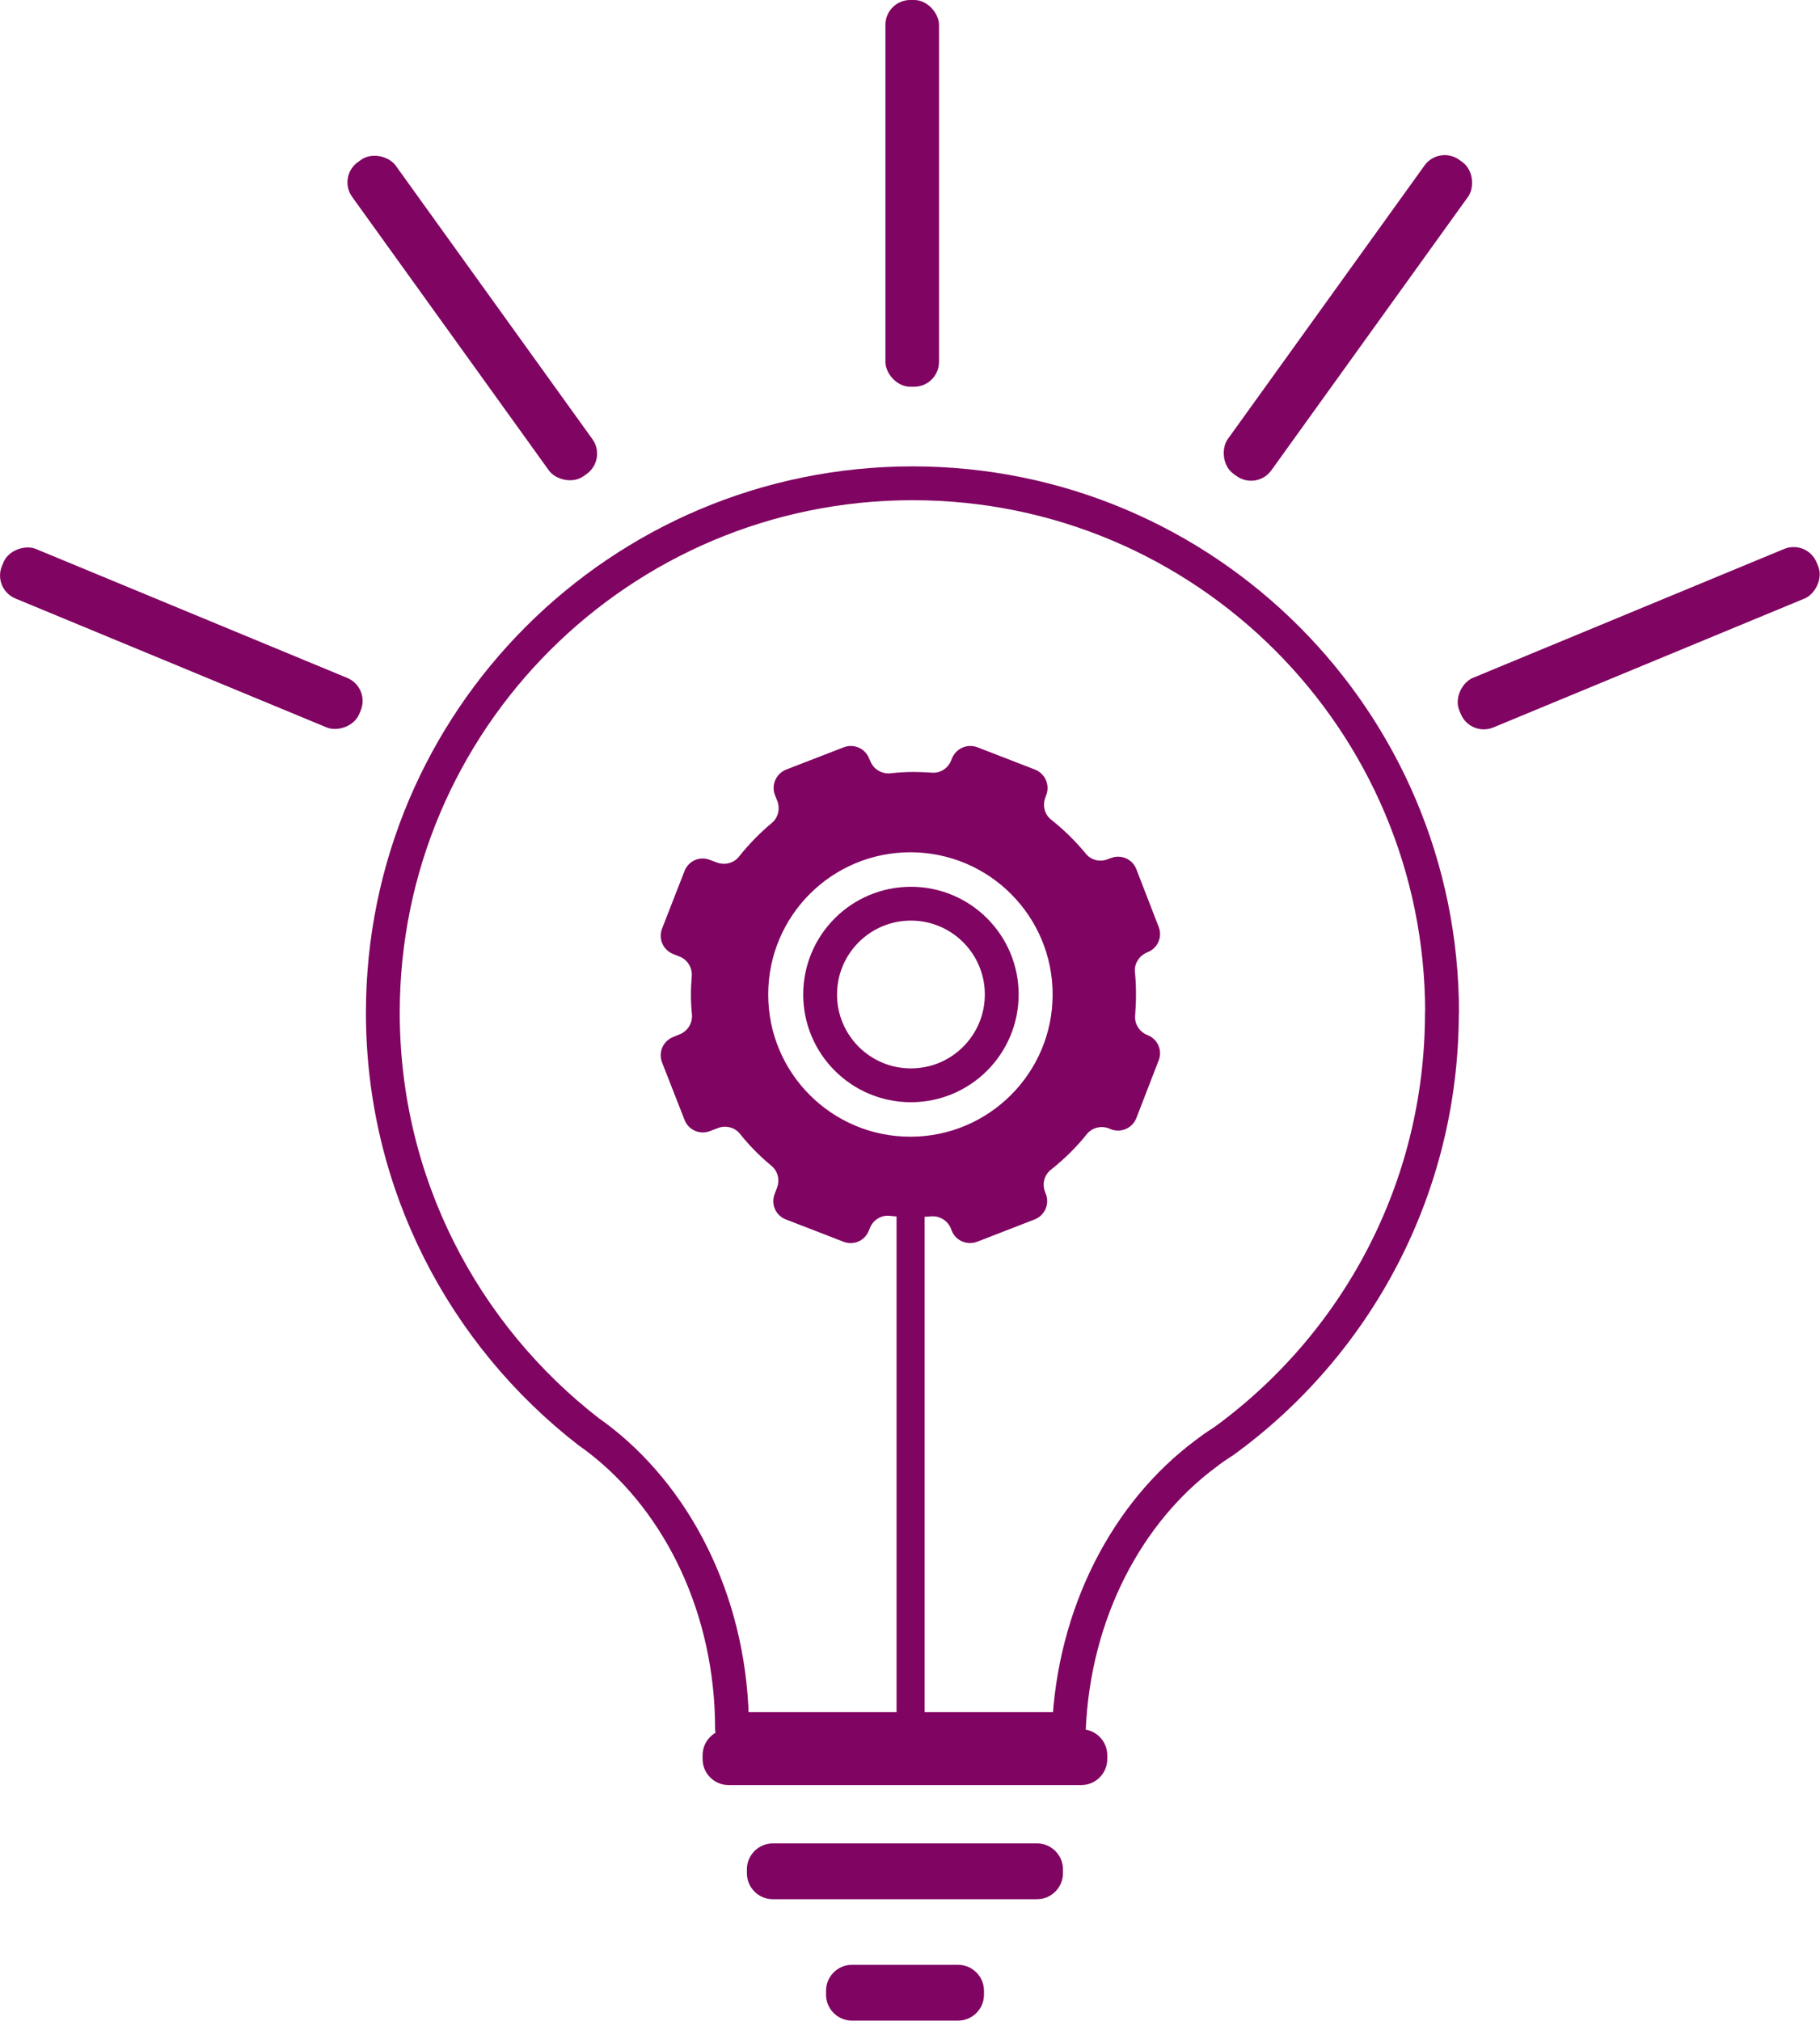 <?xml version="1.0" encoding="UTF-8"?>
<svg id="Layer_1" data-name="Layer 1" xmlns="http://www.w3.org/2000/svg" viewBox="0 0 107.63 119.5">
  <defs>
    <style>
      .cls-1 {
        stroke-linecap: round;
        stroke-linejoin: round;
        stroke-width: 2px;
      }

      .cls-1, .cls-2 {
        fill: none;
        stroke: #800461;
      }

      .cls-2 {
        stroke-miterlimit: 10;
      }

      .cls-3 {
        fill: #800461;
        stroke-width: 0px;
      }
    </style>
  </defs>
  <path class="cls-1" d="M85.27,59.89c0,10.44-5.1,19.69-12.95,25.37t-.02.01c-.35.22-.68.45-1,.7-4.64,3.45-7.8,9.42-8.09,16.28h-19.92c0-7.07-3.04-13.31-7.68-16.99-.26-.21-.52-.4-.78-.58-7.4-5.73-12.19-14.7-12.19-24.79,0-17.29,14.03-31.31,31.33-31.31s31.31,14.02,31.31,31.31Z"/>
  <g>
    <g id="sun_rays" data-name="sun rays">
      <g>
        <rect class="cls-3" x="52.37" y="0" width="3.17" height="22.87" rx="1.47" ry="1.47" transform="translate(107.9 22.87) rotate(180)"/>
        <rect class="cls-2" x="53.52" y="71.93" width=".66" height="30.33" transform="translate(107.7 174.18) rotate(180)"/>
      </g>
    </g>
    <g id="sun_rays-2" data-name="sun rays">
      <rect class="cls-3" x="9.13" y="26.3" width="3.17" height="22.87" rx="1.47" ry="1.47" transform="translate(-28.24 33.2) rotate(-67.5)"/>
    </g>
    <g id="sun_rays-3" data-name="sun rays">
      <rect class="cls-3" x="95.32" y="26.3" width="3.17" height="22.87" rx="1.47" ry="1.47" transform="translate(99.13 141.71) rotate(-112.5)"/>
    </g>
    <g id="sun_rays-4" data-name="sun rays">
      <rect class="cls-3" x="26.34" y="7.37" width="3.17" height="22.87" rx="1.47" ry="1.47" transform="translate(61.58 17.77) rotate(144.28)"/>
    </g>
    <g id="sun_rays-5" data-name="sun rays">
      <rect class="cls-3" x="78.12" y="7.37" width="3.17" height="22.87" rx="1.47" ry="1.47" transform="translate(25.98 -43) rotate(35.72)"/>
    </g>
  </g>
  <path class="cls-3" d="M67.86,61.21c-.48-.19-.78-.66-.73-1.17.03-.41.05-.82.05-1.23,0-.44-.02-.88-.06-1.31,0-.04-.01-.08-.01-.11,0-.48.3-.9.75-1.08.6-.23.9-.9.66-1.5l-1.32-3.41c-.23-.6-.9-.89-1.5-.66l-.19.07c-.46.18-.99.06-1.3-.33-.61-.74-1.29-1.41-2.05-2.01-.39-.31-.52-.84-.34-1.31l.05-.14c.23-.6-.06-1.27-.66-1.51l-3.41-1.32c-.6-.23-1.27.07-1.51.67l-.04.1c-.18.48-.65.78-1.17.73-.34-.02-.69-.04-1.05-.04-.47,0-.93.03-1.39.08-.51.05-1-.26-1.18-.74l-.06-.13c-.23-.6-.9-.9-1.5-.67l-3.41,1.32c-.6.24-.89.91-.66,1.51l.14.35c.17.46.05.99-.33,1.3-.71.59-1.36,1.26-1.94,1.99-.31.39-.85.52-1.32.34l-.4-.15c-.6-.24-1.27.06-1.5.66l-1.33,3.41c-.23.6.07,1.27.67,1.5l.35.14c.48.18.78.66.74,1.17-.03.36-.05.72-.05,1.08,0,.4.02.8.06,1.19.04.51-.26.99-.74,1.17l-.36.15c-.6.23-.9.9-.67,1.5l1.33,3.4c.23.6.9.9,1.5.67l.47-.18c.46-.18,1-.05,1.31.34.55.69,1.18,1.33,1.86,1.89.38.31.51.84.33,1.3l-.14.37c-.23.6.06,1.27.66,1.5l3.41,1.32c.6.24,1.27-.06,1.5-.66l.06-.14c.18-.48.67-.79,1.18-.73.46.05.93.07,1.41.07.35,0,.7-.01,1.04-.04.51-.04.99.26,1.17.74l.04.1c.23.6.91.89,1.51.66l3.4-1.32c.59-.23.89-.9.66-1.5l-.05-.13c-.18-.46-.05-1,.35-1.31.78-.62,1.5-1.32,2.12-2.1.31-.39.85-.52,1.31-.34l.12.05c.6.23,1.27-.07,1.5-.66l1.32-3.41c.24-.59-.06-1.27-.66-1.5ZM53.84,67.22c-4.65,0-8.41-3.76-8.41-8.41s3.76-8.41,8.41-8.41,8.41,3.77,8.41,8.41-3.77,8.41-8.41,8.41Z"/>
  <circle class="cls-1" cx="53.87" cy="58.81" r="5.37"/>
  <g>
    <rect class="cls-3" x="42.55" y="103.26" width="21.93" height="1.3" rx=".53" ry=".53"/>
    <path class="cls-3" d="M63.95,102.26h-20.87c-.84,0-1.53.69-1.53,1.53v.24c0,.84.69,1.53,1.53,1.53h20.87c.84,0,1.53-.69,1.53-1.53v-.24c0-.84-.69-1.53-1.53-1.53h0Z"/>
  </g>
  <g>
    <rect class="cls-3" x="45.17" y="110.01" width="16.69" height="1.3" rx=".53" ry=".53"/>
    <path class="cls-3" d="M61.33,109.01h-15.63c-.84,0-1.53.69-1.53,1.53v.24c0,.84.69,1.53,1.53,1.53h15.63c.84,0,1.53-.69,1.53-1.53v-.24c0-.84-.69-1.53-1.53-1.53h0Z"/>
  </g>
  <g>
    <rect class="cls-3" x="49.84" y="117.19" width="7.34" height="1.3" rx=".53" ry=".53"/>
    <path class="cls-3" d="M56.66,116.19h-6.28c-.84,0-1.53.69-1.53,1.53v.24c0,.84.69,1.53,1.53,1.53h6.28c.84,0,1.53-.69,1.53-1.53v-.24c0-.84-.69-1.53-1.53-1.53h0Z"/>
  </g>
</svg>